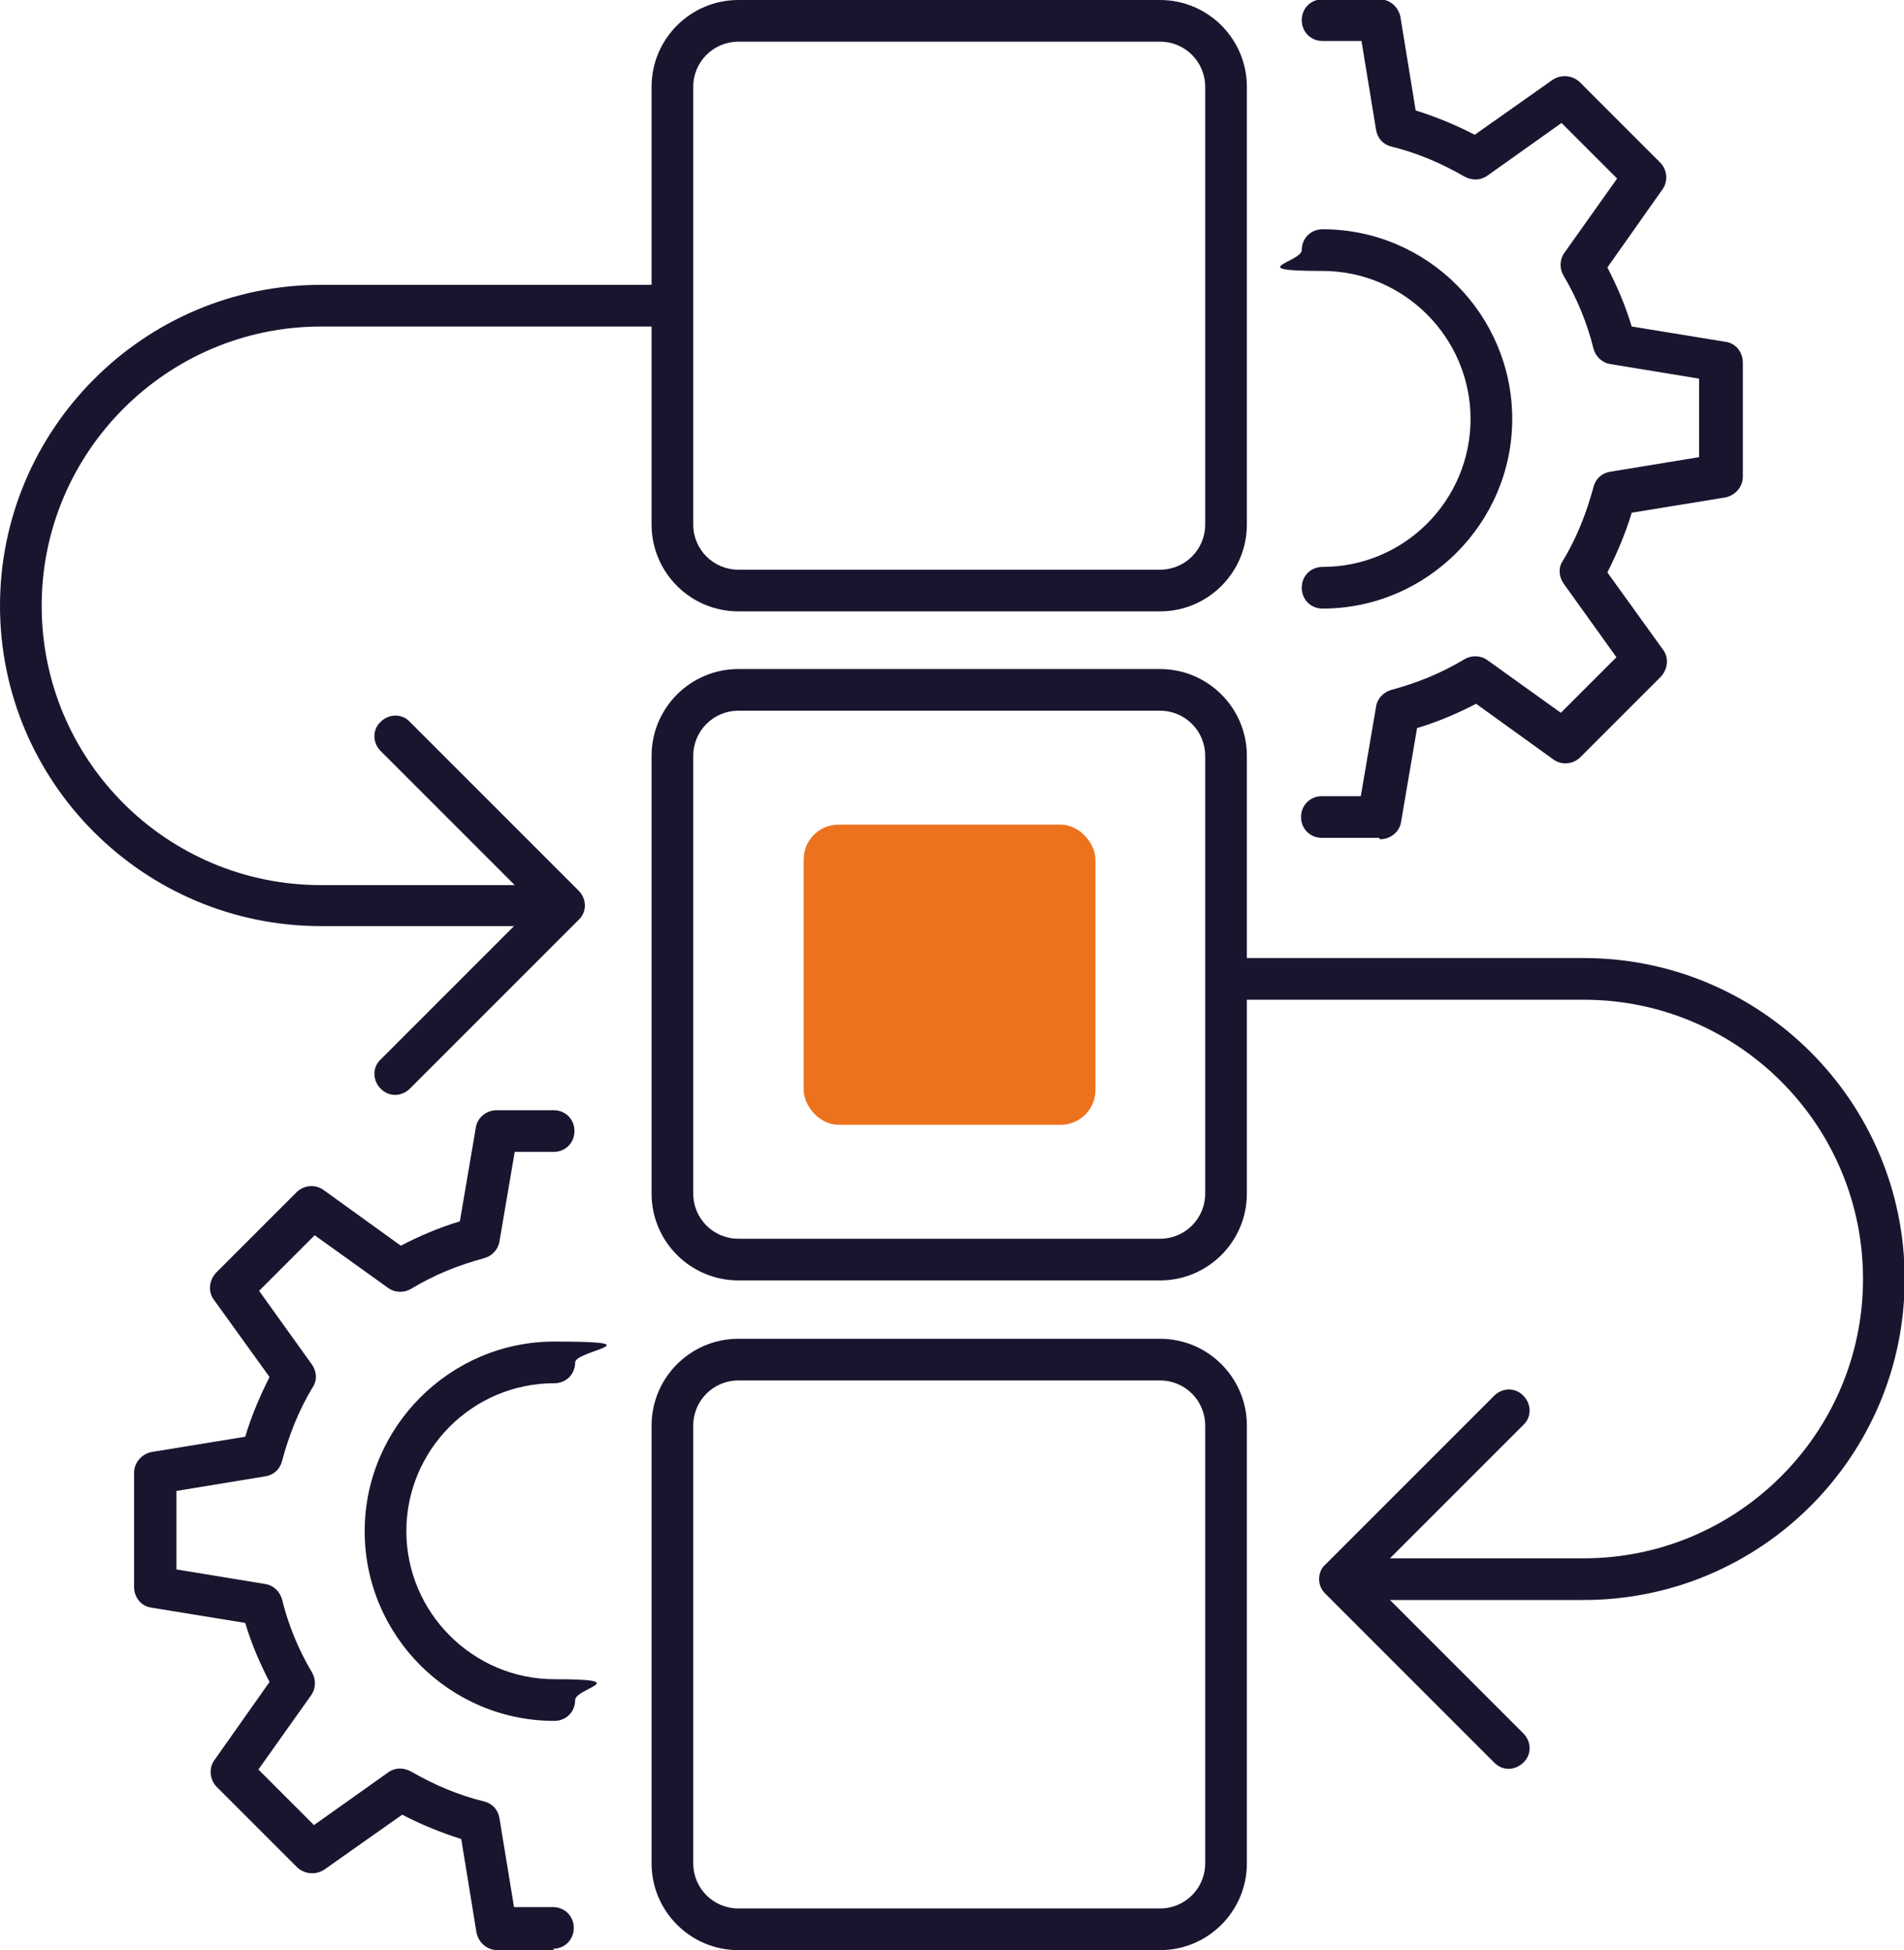 <?xml version="1.0" encoding="UTF-8"?>
<svg xmlns="http://www.w3.org/2000/svg" version="1.1" viewBox="0 0 274.1 280.7">
  <defs>
    <style>
      .cls-1 {
        fill: #ed721e;
      }

      .cls-2 {
        fill: #1a152f;
      }
    </style>
  </defs>
  <!-- Generator: Adobe Illustrator 28.7.0, SVG Export Plug-In . SVG Version: 1.2.0 Build 136)  -->
  <g>
    <g id="Layer_1">
      <path class="cls-2" d="M198.5,120.6h-8.2c-1.7,0-3-1.3-3-3s1.3-3,3-3h5.6l2.2-12.9c.2-1.2,1.1-2.1,2.2-2.4,3.7-1,7.2-2.4,10.5-4.4,1-.6,2.3-.6,3.3.1l10.6,7.6,8-8-7.6-10.6c-.7-1-.8-2.3-.1-3.3,2-3.3,3.4-6.9,4.4-10.6.3-1.2,1.2-2,2.4-2.2l12.8-2.1v-11.3l-12.8-2.1c-1.2-.2-2.1-1.1-2.4-2.2-.9-3.7-2.4-7.3-4.3-10.5-.6-1-.6-2.3.1-3.3l7.6-10.7-8-8-10.7,7.6c-1,.7-2.2.7-3.3.1-3.3-1.9-6.8-3.4-10.5-4.3-1.2-.3-2-1.2-2.2-2.4l-2.1-12.8h-5.6c-1.7,0-3-1.3-3-3s1.3-3,3-3h8.2c1.5,0,2.7,1.1,3,2.5l2.2,13.5c2.9.9,5.8,2.1,8.5,3.5l11.2-7.9c1.2-.8,2.8-.7,3.9.3l11.6,11.6c1,1,1.2,2.7.3,3.9l-7.9,11.2c1.4,2.7,2.6,5.5,3.5,8.5l13.5,2.2c1.5.2,2.5,1.5,2.5,3v16.4c0,1.5-1.1,2.7-2.5,3l-13.5,2.2c-.9,3-2.1,5.8-3.5,8.6l8,11.1c.9,1.2.7,2.8-.3,3.9l-11.6,11.6c-1,1-2.7,1.2-3.9.3l-11.1-8c-2.7,1.4-5.5,2.6-8.5,3.5l-2.3,13.5c-.2,1.4-1.5,2.5-3,2.5Z"/>
      <path class="cls-2" d="M190.4,87.6c-1.7,0-3-1.3-3-3s1.3-3,3-3c11.8,0,21.3-9.6,21.3-21.3s-9.6-21.3-21.3-21.3-3-1.3-3-3,1.3-3,3-3c15.1,0,27.3,12.3,27.3,27.3s-12.3,27.3-27.3,27.3Z"/>
      <path class="cls-2" d="M79.8,280.7h-8.2c-1.5,0-2.7-1.1-3-2.5l-2.2-13.5c-2.9-.9-5.8-2.1-8.5-3.5l-11.2,7.9c-1.2.8-2.8.7-3.9-.3l-11.6-11.6c-1-1-1.2-2.7-.3-3.9l7.9-11.2c-1.4-2.7-2.6-5.5-3.5-8.5l-13.5-2.2c-1.5-.2-2.5-1.5-2.5-3v-16.4c0-1.5,1.1-2.7,2.5-3l13.5-2.2c.9-3,2.1-5.8,3.5-8.6l-8-11.1c-.9-1.2-.7-2.8.3-3.9l11.6-11.6c1-1,2.7-1.2,3.9-.3l11.1,8c2.7-1.4,5.5-2.6,8.5-3.5l2.3-13.5c.2-1.4,1.5-2.5,3-2.5h8.2c1.7,0,3,1.3,3,3s-1.3,3-3,3h-5.6l-2.2,12.9c-.2,1.2-1.1,2.1-2.2,2.4-3.7,1-7.2,2.4-10.5,4.4-1,.6-2.3.6-3.3-.1l-10.6-7.6-8,8,7.6,10.6c.7,1,.8,2.3.1,3.3-2,3.3-3.4,6.9-4.4,10.6-.3,1.2-1.2,2-2.4,2.2l-12.8,2.1v11.3l12.8,2.1c1.2.2,2.1,1.1,2.4,2.2.9,3.7,2.4,7.3,4.3,10.5.6,1,.6,2.3-.1,3.3l-7.6,10.7,8,8,10.7-7.6c1-.7,2.2-.7,3.3-.1,3.3,1.9,6.8,3.4,10.5,4.3,1.2.3,2,1.2,2.2,2.4l2.1,12.8h5.6c1.7,0,3,1.3,3,3s-1.3,3-3,3Z"/>
      <path class="cls-2" d="M79.8,247.7c-15.1,0-27.3-12.3-27.3-27.3s12.3-27.3,27.3-27.3,3,1.3,3,3-1.3,3-3,3c-11.8,0-21.3,9.6-21.3,21.3s9.6,21.3,21.3,21.3,3,1.3,3,3-1.3,3-3,3Z"/>
      <path class="cls-2" d="M167,88h-60.7c-6.9,0-12.5-5.6-12.5-12.5V12.5c0-6.9,5.6-12.5,12.5-12.5h60.7c6.9,0,12.5,5.6,12.5,12.5v63c0,6.9-5.6,12.5-12.5,12.5ZM106.3,6c-3.6,0-6.5,2.9-6.5,6.5v63c0,3.6,2.9,6.5,6.5,6.5h60.7c3.6,0,6.5-2.9,6.5-6.5V12.5c0-3.6-2.9-6.5-6.5-6.5h-60.7Z"/>
      <path class="cls-2" d="M167,184.3h-60.7c-6.9,0-12.5-5.6-12.5-12.5v-63c0-6.9,5.6-12.5,12.5-12.5h60.7c6.9,0,12.5,5.6,12.5,12.5v63c0,6.9-5.6,12.5-12.5,12.5ZM106.3,102.3c-3.6,0-6.5,2.9-6.5,6.5v63c0,3.6,2.9,6.5,6.5,6.5h60.7c3.6,0,6.5-2.9,6.5-6.5v-63c0-3.6-2.9-6.5-6.5-6.5h-60.7Z"/>
      <rect class="cls-1" x="115.7" y="118.7" width="42" height="43.2" rx="5" ry="5"/>
      <path class="cls-2" d="M167,280.7h-60.7c-6.9,0-12.5-5.6-12.5-12.5v-63c0-6.9,5.6-12.5,12.5-12.5h60.7c6.9,0,12.5,5.6,12.5,12.5v63c0,6.9-5.6,12.5-12.5,12.5ZM106.3,198.7c-3.6,0-6.5,2.9-6.5,6.5v63c0,3.6,2.9,6.5,6.5,6.5h60.7c3.6,0,6.5-2.9,6.5-6.5v-63c0-3.6-2.9-6.5-6.5-6.5h-60.7Z"/>
      <path class="cls-2" d="M79.2,133.3h-33C20.7,133.3,0,112.6,0,87.2s20.7-46.2,46.2-46.2h49.7c1.7,0,3,1.3,3,3s-1.3,3-3,3h-49.7c-22.1,0-40.2,18-40.2,40.2s18,40.2,40.2,40.2h33c1.7,0,3,1.3,3,3s-1.3,3-3,3Z"/>
      <path class="cls-2" d="M56.9,157.6c-.8,0-1.5-.3-2.1-.9-1.2-1.2-1.2-3.1,0-4.2l22.2-22.2-22.2-22.2c-1.2-1.2-1.2-3.1,0-4.2,1.2-1.2,3.1-1.2,4.2,0l24.3,24.3c1.2,1.2,1.2,3.1,0,4.2l-24.3,24.3c-.6.6-1.4.9-2.1.9Z"/>
      <path class="cls-2" d="M228,230.3h-33c-1.7,0-3-1.3-3-3s1.3-3,3-3h33c22.1,0,40.2-18,40.2-40.2s-18-40.2-40.2-40.2h-50.7c-1.7,0-3-1.3-3-3s1.3-3,3-3h50.7c25.5,0,46.2,20.7,46.2,46.2s-20.7,46.2-46.2,46.2Z"/>
      <path class="cls-2" d="M217.2,254.6c-.8,0-1.5-.3-2.1-.9l-24.3-24.3c-.6-.6-.9-1.3-.9-2.1s.3-1.6.9-2.1l24.3-24.3c1.2-1.2,3.1-1.2,4.2,0,1.2,1.2,1.2,3.1,0,4.2l-22.2,22.2,22.2,22.2c1.2,1.2,1.2,3.1,0,4.2-.6.6-1.4.9-2.1.9Z"/>
    </g>
  </g>
</svg>